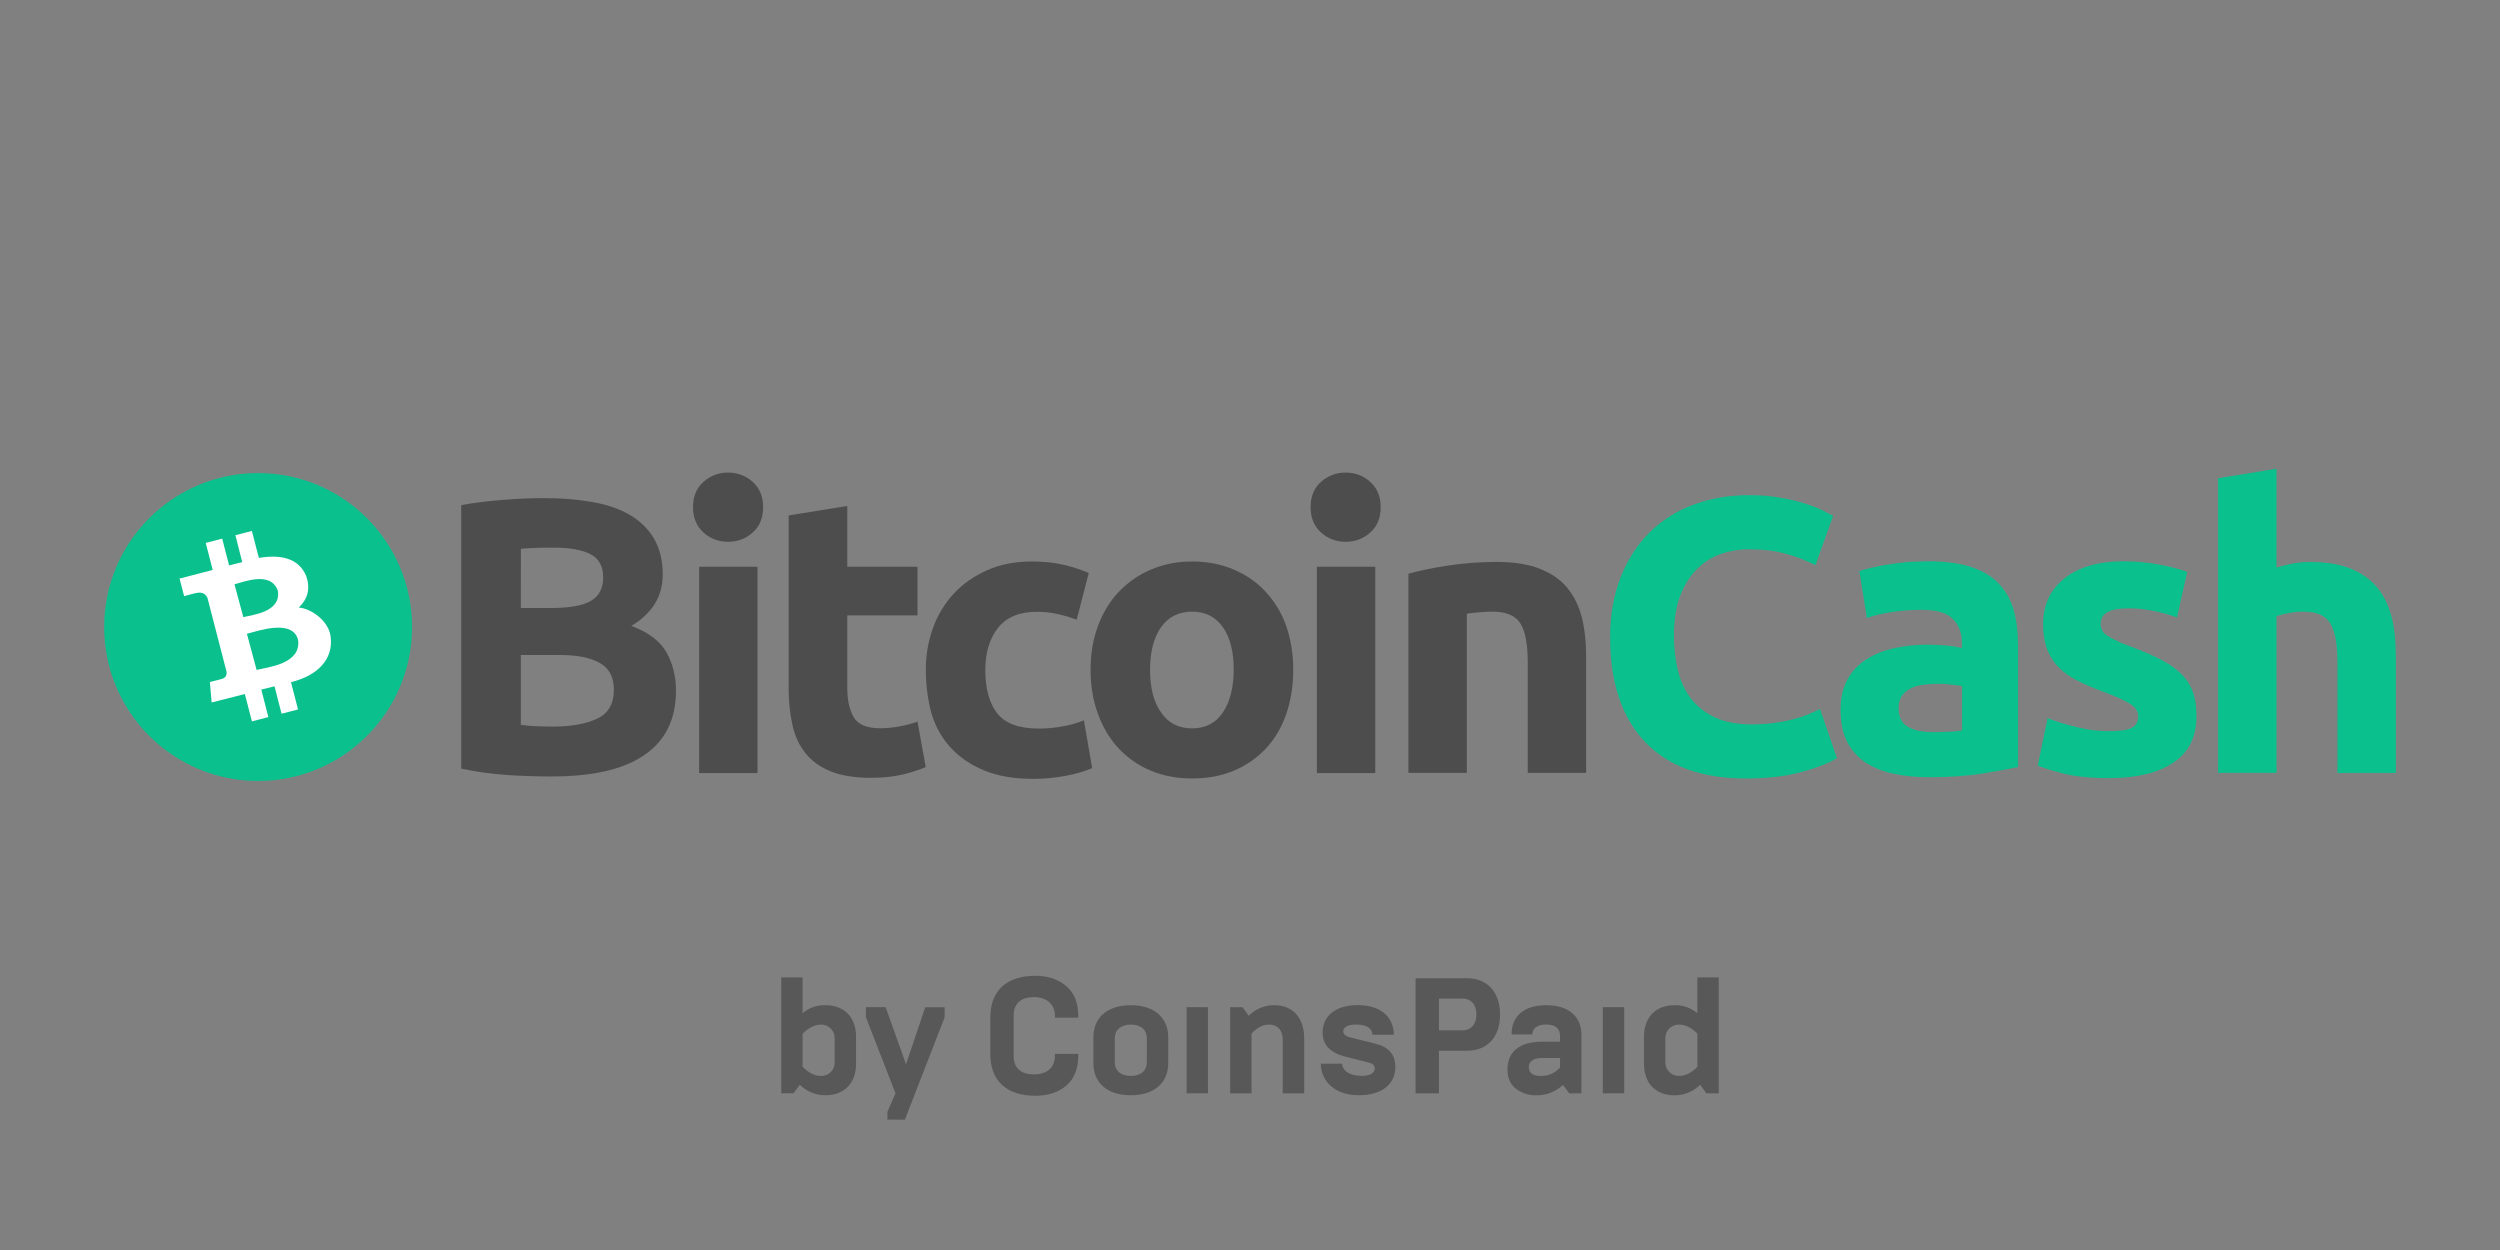 <svg width="96" height="48" viewBox="0 0 96 48" fill="none" xmlns="http://www.w3.org/2000/svg">
<rect x="0" y="0" width="96" height="48" fill="#808080" stroke="none"/>
<path d="M21.189 29.816C20.618 29.816 20.045 29.799 19.481 29.761C18.886 29.721 18.294 29.638 17.711 29.515V19.398C18.189 19.306 18.723 19.244 19.296 19.197C19.867 19.149 20.4 19.128 20.895 19.128C21.561 19.128 22.17 19.175 22.727 19.275C23.284 19.367 23.762 19.531 24.165 19.761C24.568 19.993 24.883 20.294 25.108 20.673C25.333 21.052 25.449 21.516 25.449 22.063C25.449 22.897 25.046 23.554 24.243 24.035C24.909 24.281 25.357 24.629 25.596 25.056C25.835 25.489 25.958 25.975 25.958 26.515C25.958 27.612 25.556 28.432 24.76 28.982C23.949 29.546 22.769 29.816 21.189 29.816ZM20 23.348H21.144C21.871 23.348 22.381 23.255 22.698 23.07C23.006 22.886 23.163 22.585 23.163 22.175C23.163 21.751 23.002 21.457 22.684 21.286C22.36 21.116 21.888 21.03 21.27 21.03C21.068 21.03 20.853 21.03 20.62 21.038C20.388 21.045 20.187 21.054 20.002 21.075C20 21.075 20 23.348 20 23.348ZM20 25.141V27.837C20.17 27.861 20.355 27.875 20.556 27.885C20.758 27.894 20.981 27.901 21.222 27.901C21.926 27.901 22.49 27.802 22.923 27.6C23.357 27.399 23.573 27.029 23.573 26.487C23.573 26.008 23.395 25.66 23.032 25.459C22.67 25.25 22.151 25.151 21.478 25.151H20.002V25.141L20 25.141Z" fill="#4D4D4D"/>
<path d="M29.304 19.476C29.304 19.886 29.174 20.211 28.901 20.45C28.638 20.689 28.321 20.805 27.958 20.805C27.61 20.81 27.273 20.684 27.015 20.45C26.752 20.211 26.612 19.893 26.612 19.476C26.612 19.066 26.743 18.742 27.015 18.502C27.273 18.27 27.61 18.142 27.958 18.147C28.306 18.142 28.643 18.268 28.901 18.502C29.171 18.742 29.304 19.066 29.304 19.476ZM29.088 29.685H26.847V21.762H29.088V29.685Z" fill="#4D4D4D"/>
<path d="M30.294 19.791L32.536 19.429V21.762H35.232V23.632H32.536V26.413C32.536 26.885 32.621 27.264 32.782 27.541C32.943 27.818 33.284 27.965 33.787 27.965C34.035 27.963 34.284 27.942 34.528 27.896C34.767 27.854 35.002 27.792 35.232 27.712L35.549 29.458C35.255 29.576 34.952 29.674 34.644 29.745C34.312 29.823 33.91 29.868 33.424 29.868C32.813 29.868 32.303 29.782 31.901 29.621C31.498 29.46 31.173 29.228 30.934 28.925C30.695 28.631 30.524 28.268 30.432 27.852C30.332 27.392 30.282 26.923 30.285 26.454V19.791H30.294Z" fill="#4D4D4D"/>
<path d="M35.552 25.726C35.547 25.177 35.642 24.629 35.829 24.11C36.004 23.62 36.277 23.17 36.632 22.788C36.98 22.409 37.412 22.116 37.914 21.893C38.416 21.668 38.987 21.561 39.629 21.561C40.053 21.561 40.44 21.599 40.788 21.677C41.139 21.753 41.48 21.862 41.809 22.002L41.345 23.795C41.117 23.712 40.885 23.641 40.648 23.587C40.371 23.523 40.089 23.492 39.804 23.494C39.139 23.494 38.646 23.703 38.321 24.113C37.997 24.523 37.836 25.063 37.836 25.736C37.836 26.447 37.99 27.003 38.291 27.39C38.599 27.783 39.134 27.977 39.89 27.977C40.184 27.977 40.475 27.951 40.764 27.899C41.058 27.854 41.347 27.773 41.622 27.66L41.939 29.498C41.622 29.626 41.295 29.721 40.958 29.785C40.529 29.868 40.096 29.91 39.66 29.908C38.933 29.908 38.314 29.799 37.791 29.584C37.265 29.368 36.841 29.074 36.499 28.702C36.158 28.33 35.919 27.892 35.765 27.387C35.623 26.845 35.552 26.288 35.552 25.726Z" fill="#4D4D4D"/>
<path d="M49.661 25.712C49.661 26.338 49.568 26.901 49.391 27.42C49.213 27.939 48.95 28.378 48.611 28.742C48.265 29.11 47.846 29.399 47.382 29.593C46.901 29.794 46.37 29.894 45.782 29.894C45.202 29.894 44.669 29.794 44.19 29.593C43.723 29.401 43.306 29.11 42.96 28.742C42.619 28.38 42.349 27.932 42.164 27.42C41.97 26.901 41.878 26.331 41.878 25.712C41.878 25.087 41.977 24.523 42.171 24.011C42.366 23.502 42.636 23.061 42.982 22.706C43.332 22.343 43.752 22.054 44.218 21.862C44.697 21.661 45.216 21.561 45.78 21.561C46.351 21.561 46.877 21.661 47.355 21.862C47.834 22.063 48.244 22.341 48.585 22.706C48.936 23.082 49.208 23.525 49.381 24.011C49.561 24.523 49.661 25.087 49.661 25.712ZM47.374 25.712C47.374 25.015 47.235 24.475 46.957 24.082C46.68 23.689 46.285 23.487 45.775 23.487C45.266 23.487 44.863 23.689 44.586 24.082C44.309 24.475 44.162 25.025 44.162 25.712C44.162 26.409 44.301 26.956 44.586 27.359C44.863 27.769 45.266 27.97 45.775 27.97C46.285 27.97 46.68 27.769 46.957 27.359C47.235 26.949 47.374 26.399 47.374 25.712Z" fill="#4D4D4D"/>
<path d="M53.018 19.476C53.018 19.886 52.888 20.211 52.615 20.45C52.352 20.689 52.035 20.805 51.672 20.805C51.324 20.81 50.988 20.684 50.729 20.45C50.466 20.211 50.327 19.893 50.327 19.476C50.327 19.066 50.457 18.742 50.729 18.502C50.988 18.27 51.324 18.142 51.672 18.147C52.021 18.142 52.357 18.268 52.615 18.502C52.885 18.742 53.018 19.066 53.018 19.476ZM52.81 29.685H50.568V21.762H52.81V29.685Z" fill="#4D4D4D"/>
<path d="M54.084 22.032C54.463 21.924 54.959 21.817 55.56 21.724C56.186 21.627 56.818 21.578 57.453 21.578C58.126 21.578 58.683 21.663 59.131 21.841C59.579 22.018 59.934 22.265 60.19 22.582C60.453 22.907 60.638 23.286 60.747 23.727C60.856 24.167 60.908 24.662 60.908 25.203V29.678H58.666V25.473C58.666 24.745 58.574 24.236 58.38 23.935C58.185 23.634 57.83 23.487 57.314 23.487C57.153 23.487 56.982 23.494 56.804 23.511C56.627 23.528 56.463 23.542 56.326 23.566V29.678H54.084V22.032H54.084Z" fill="#4D4D4D"/>
<path d="M67.037 29.894C65.336 29.894 64.047 29.422 63.159 28.479C62.27 27.536 61.829 26.2 61.829 24.461C61.829 23.596 61.969 22.831 62.239 22.151C62.509 21.471 62.881 20.9 63.353 20.436C63.831 19.967 64.407 19.604 65.037 19.377C65.687 19.137 66.397 19.014 67.163 19.014C67.603 19.014 68.006 19.045 68.369 19.114C68.691 19.166 69.008 19.242 69.319 19.339C69.551 19.41 69.778 19.497 69.999 19.602C70.176 19.694 70.307 19.763 70.392 19.81L69.712 21.703C69.354 21.518 68.98 21.374 68.591 21.27C68.167 21.146 67.679 21.092 67.139 21.092C66.779 21.092 66.421 21.154 66.08 21.27C65.734 21.393 65.421 21.592 65.161 21.85C64.898 22.113 64.682 22.461 64.519 22.878C64.357 23.302 64.279 23.814 64.279 24.416C64.277 24.869 64.329 25.321 64.433 25.762C64.542 26.179 64.71 26.534 64.943 26.835C65.189 27.145 65.507 27.392 65.869 27.553C66.248 27.731 66.713 27.816 67.253 27.816C67.561 27.816 67.866 27.797 68.172 27.754C68.418 27.721 68.66 27.674 68.899 27.608C69.089 27.56 69.276 27.498 69.456 27.423C69.617 27.354 69.764 27.283 69.89 27.228L70.539 29.114C70.207 29.316 69.743 29.493 69.141 29.655C68.527 29.816 67.826 29.894 67.037 29.894Z" fill="#0AC18E"/>
<path d="M74.055 21.554C74.721 21.554 75.268 21.632 75.709 21.779C76.149 21.926 76.505 22.142 76.768 22.428C77.038 22.717 77.23 23.068 77.332 23.449C77.441 23.852 77.493 24.3 77.493 24.786V29.453C77.168 29.522 76.728 29.607 76.156 29.7C75.585 29.792 74.889 29.846 74.079 29.846C73.569 29.846 73.105 29.799 72.688 29.707C72.271 29.614 71.915 29.467 71.615 29.266C71.316 29.062 71.077 28.787 70.918 28.463C70.757 28.131 70.679 27.728 70.679 27.242C70.679 26.778 70.771 26.392 70.956 26.067C71.131 25.752 71.387 25.489 71.698 25.302C72.005 25.108 72.363 24.97 72.764 24.885C73.176 24.797 73.595 24.755 74.015 24.755C74.308 24.755 74.564 24.771 74.787 24.793C75.012 24.816 75.197 24.847 75.337 24.892V24.684C75.337 24.305 75.221 23.997 74.988 23.764C74.756 23.532 74.356 23.416 73.782 23.416C73.406 23.416 73.029 23.445 72.655 23.501C72.283 23.556 71.958 23.632 71.688 23.734L71.401 21.926C71.532 21.888 71.695 21.841 71.887 21.796C72.081 21.748 72.297 21.71 72.529 21.672C72.761 21.634 73.001 21.611 73.257 21.58C73.529 21.57 73.792 21.554 74.055 21.554ZM74.233 28.114C74.458 28.114 74.666 28.107 74.865 28.098C75.026 28.096 75.185 28.079 75.344 28.05V26.349C75.251 26.326 75.119 26.311 74.934 26.288C74.77 26.266 74.605 26.257 74.439 26.257C74.24 26.259 74.041 26.271 73.844 26.295C73.659 26.319 73.496 26.363 73.358 26.442C73.223 26.506 73.11 26.605 73.027 26.728C72.944 26.863 72.901 27.017 72.903 27.176C72.903 27.524 73.02 27.771 73.259 27.904C73.498 28.053 73.823 28.114 74.233 28.114Z" fill="#0AC18E"/>
<path d="M80.978 28.076C81.388 28.076 81.682 28.039 81.852 27.953C82.023 27.875 82.108 27.714 82.108 27.489C82.108 27.311 81.999 27.148 81.776 27.017C81.551 26.878 81.22 26.731 80.765 26.563C80.416 26.432 80.092 26.3 79.808 26.153C79.521 26.013 79.274 25.845 79.08 25.65C78.876 25.451 78.72 25.212 78.616 24.947C78.507 24.677 78.455 24.352 78.455 23.966C78.455 23.224 78.732 22.637 79.281 22.203C79.831 21.77 80.587 21.554 81.554 21.554C82.018 21.554 82.48 21.599 82.937 21.684C83.378 21.77 83.733 21.862 83.989 21.961L83.596 23.708C83.316 23.61 83.034 23.53 82.745 23.468C82.407 23.395 82.063 23.357 81.717 23.359C81.013 23.359 80.665 23.554 80.665 23.947C80.663 24.03 80.679 24.11 80.713 24.186C80.753 24.267 80.814 24.338 80.89 24.388C81.009 24.468 81.132 24.537 81.262 24.596C81.454 24.691 81.653 24.771 81.857 24.843C82.352 25.027 82.753 25.205 83.077 25.383C83.402 25.56 83.648 25.755 83.835 25.954C84.013 26.15 84.148 26.38 84.229 26.634C84.307 26.88 84.345 27.174 84.345 27.508C84.345 28.287 84.051 28.884 83.463 29.278C82.876 29.68 82.049 29.88 80.976 29.88C80.272 29.88 79.684 29.818 79.222 29.702C78.758 29.579 78.433 29.477 78.249 29.401L78.628 27.577C79.009 27.726 79.402 27.844 79.803 27.932C80.187 28.029 80.582 28.076 80.978 28.076Z" fill="#0AC18E"/>
<path d="M85.176 29.685V18.363L87.418 18V21.796C87.607 21.736 87.802 21.687 87.998 21.649C88.223 21.604 88.456 21.58 88.685 21.58C89.327 21.58 89.861 21.665 90.285 21.843C90.709 22.021 91.05 22.267 91.306 22.585C91.562 22.909 91.739 23.288 91.846 23.729C91.955 24.17 92 24.665 92 25.205V29.681H89.759V25.473C89.759 24.745 89.666 24.236 89.481 23.935C89.297 23.634 88.948 23.487 88.453 23.487C88.264 23.485 88.074 23.504 87.889 23.542C87.712 23.58 87.558 23.61 87.418 23.658V29.678H85.176V29.685H85.176Z" fill="#0AC18E"/>
<path d="M9.911 29.989C13.176 29.989 15.823 27.342 15.823 24.077C15.823 20.812 13.176 18.166 9.911 18.166C6.647 18.166 4 20.812 4 24.077C4 27.342 6.647 29.989 9.911 29.989Z" fill="#0AC18E"/>
<path d="M11.75 22.099C11.454 21.426 10.774 21.286 9.94 21.424L9.672 20.388L9.039 20.552L9.302 21.587C9.137 21.63 8.966 21.665 8.798 21.713L8.532 20.684L7.9 20.848L8.168 21.886C8.032 21.924 6.895 22.217 6.895 22.217L7.071 22.893C7.071 22.893 7.535 22.762 7.53 22.774C7.786 22.708 7.907 22.836 7.966 22.957L8.701 25.8C8.71 25.883 8.696 26.025 8.518 26.07C8.528 26.075 8.059 26.188 8.059 26.188L8.127 26.975C8.127 26.975 9.253 26.686 9.402 26.65L9.674 27.7L10.305 27.536L10.034 26.48C10.21 26.439 10.376 26.397 10.541 26.354L10.812 27.406L11.444 27.243L11.174 26.195C12.146 25.958 12.833 25.347 12.691 24.409C12.6 23.845 11.984 23.381 11.47 23.328C11.785 23.042 11.947 22.634 11.75 22.099ZM11.447 24.572C11.572 25.501 10.283 25.615 9.854 25.726L9.482 24.338C9.914 24.227 11.236 23.755 11.447 24.572ZM10.669 22.684C10.802 23.509 9.7 23.606 9.343 23.698L9.004 22.438C9.362 22.345 10.399 21.919 10.669 22.684Z" fill="white"/>
<g opacity="0.4">
<path d="M38.029 39.06V40.487C38.029 41.499 38.648 42.077 39.765 42.077C40.238 42.077 40.629 41.952 40.938 41.693C41.248 41.434 41.406 41.043 41.406 40.531V40.468H40.51V40.531C40.51 41.03 40.162 41.257 39.708 41.257C39.184 41.257 38.925 40.998 38.925 40.55V38.997C38.925 38.549 39.184 38.29 39.708 38.29C40.16 38.29 40.51 38.53 40.51 39.016V39.079H41.406V39.016C41.406 38.505 41.248 38.119 40.938 37.861C40.63 37.602 40.238 37.47 39.765 37.47C38.648 37.47 38.029 38.051 38.029 39.06Z" fill="#1C1C1C"/>
<path fill-rule="evenodd" clip-rule="evenodd" d="M30 41.983V37.533H30.82V38.907C31.064 38.699 31.377 38.588 31.698 38.599C32.38 38.599 32.872 39.019 32.872 39.81V40.845C32.872 41.635 32.382 42.057 31.698 42.057C31.515 42.058 31.334 42.023 31.165 41.954C30.996 41.885 30.843 41.782 30.713 41.654L30.474 41.981L30 41.983ZM30.82 40.967C31.054 41.2 31.288 41.317 31.528 41.317C31.598 41.319 31.667 41.306 31.732 41.28C31.796 41.254 31.855 41.215 31.904 41.165C31.953 41.115 31.991 41.056 32.017 40.991C32.042 40.926 32.054 40.857 32.051 40.787V39.876C32.054 39.806 32.042 39.737 32.017 39.672C31.991 39.607 31.953 39.548 31.904 39.498C31.855 39.449 31.796 39.409 31.732 39.383C31.667 39.357 31.598 39.344 31.528 39.346C31.288 39.346 31.054 39.459 30.82 39.693V40.967Z" fill="#1C1C1C"/>
<path d="M34.077 42.993V42.696L34.387 41.983L33.251 39.06V38.675H34.008L34.791 40.869L35.53 38.679H36.274V39.064L34.747 42.996L34.077 42.993Z" fill="#1C1C1C"/>
<path fill-rule="evenodd" clip-rule="evenodd" d="M41.987 40.834V39.824C41.987 39.098 42.498 38.6 43.426 38.6C44.341 38.6 44.859 39.098 44.859 39.824V40.834C44.859 41.56 44.341 42.058 43.426 42.058C42.498 42.06 41.987 41.56 41.987 40.834ZM44.038 40.799V39.862C44.038 39.559 43.824 39.344 43.426 39.344C43.028 39.344 42.807 39.565 42.807 39.862V40.799C42.807 41.096 43.022 41.316 43.426 41.316C43.829 41.316 44.038 41.099 44.038 40.799Z" fill="#1C1C1C"/>
<path d="M45.565 38.675V41.983H46.385V38.675H45.565Z" fill="#1C1C1C"/>
<path d="M47.238 41.983V38.676H47.712L47.952 39.004C48.079 38.874 48.232 38.771 48.401 38.702C48.569 38.633 48.75 38.598 48.932 38.6C49.645 38.6 50.081 39.079 50.081 39.881V41.983H49.257V39.932C49.257 39.546 49.047 39.345 48.746 39.345C48.494 39.345 48.267 39.458 48.058 39.691V41.983H47.238Z" fill="#1C1C1C"/>
<path d="M50.828 41.337C50.901 41.49 51.007 41.624 51.139 41.731C51.411 41.951 51.764 42.06 52.2 42.056C53.039 42.056 53.582 41.646 53.582 40.97C53.582 40.494 53.323 40.2 52.806 40.074L51.865 39.841C51.676 39.797 51.581 39.714 51.581 39.607C51.581 39.455 51.732 39.342 52.067 39.342C52.471 39.342 52.686 39.474 52.705 39.733H53.528C53.502 39.007 52.985 38.597 52.133 38.597C51.294 38.597 50.789 39.001 50.789 39.657C50.789 40.118 51.079 40.428 51.653 40.573L52.569 40.806C52.714 40.837 52.789 40.913 52.789 41.034C52.789 41.207 52.6 41.314 52.303 41.314C51.854 41.314 51.564 41.144 51.533 40.846H50.718C50.718 41.016 50.755 41.183 50.828 41.337Z" fill="#1C1C1C"/>
<path fill-rule="evenodd" clip-rule="evenodd" d="M54.358 41.983V37.565H56.333C57.122 37.565 57.602 38.101 57.602 38.959C57.602 39.817 57.122 40.348 56.333 40.348H55.255V41.983H54.358ZM55.255 39.565H56.17C56.467 39.565 56.694 39.355 56.694 38.953C56.694 38.551 56.467 38.347 56.17 38.347H55.255V39.565Z" fill="#1C1C1C"/>
<path fill-rule="evenodd" clip-rule="evenodd" d="M57.887 41.074C57.887 41.38 57.992 41.63 58.202 41.8C58.429 41.975 58.709 42.067 58.995 42.06C59.374 42.066 59.741 41.923 60.016 41.661L60.256 41.983H60.727V39.735C60.727 39.047 60.252 38.6 59.376 38.6C58.499 38.6 58.045 39.039 58.045 39.721H58.845C58.845 39.494 59.022 39.342 59.376 39.342C59.729 39.342 59.906 39.494 59.906 39.791V40.001H59.225C58.342 40.001 57.887 40.386 57.887 41.074ZM59.906 40.626V40.992C59.814 41.097 59.7 41.18 59.573 41.236C59.445 41.293 59.307 41.32 59.167 41.317C58.858 41.317 58.706 41.2 58.706 40.967C58.706 40.79 58.84 40.626 59.224 40.626H59.906Z" fill="#1C1C1C"/>
<path d="M61.548 41.983V38.675H62.369V41.983H61.548Z" fill="#1C1C1C"/>
<path fill-rule="evenodd" clip-rule="evenodd" d="M66.001 41.983V37.533H65.178V38.907C64.934 38.7 64.623 38.59 64.303 38.6C63.619 38.6 63.129 39.022 63.129 39.812V40.846C63.129 41.639 63.619 42.06 64.3 42.06C64.483 42.061 64.664 42.026 64.833 41.956C65.002 41.887 65.156 41.784 65.285 41.655L65.525 41.983H66.001ZM64.473 39.344C64.713 39.344 64.947 39.458 65.181 39.691V40.966C64.947 41.202 64.713 41.316 64.473 41.316C64.403 41.317 64.334 41.305 64.269 41.279C64.205 41.252 64.146 41.213 64.097 41.163C64.048 41.114 64.01 41.055 63.984 40.99C63.959 40.925 63.947 40.855 63.95 40.785V39.875C63.947 39.805 63.959 39.736 63.984 39.671C64.01 39.606 64.048 39.547 64.097 39.497C64.146 39.447 64.205 39.408 64.269 39.382C64.334 39.356 64.403 39.343 64.473 39.344Z" fill="#1C1C1C"/>
</g>
</svg>

